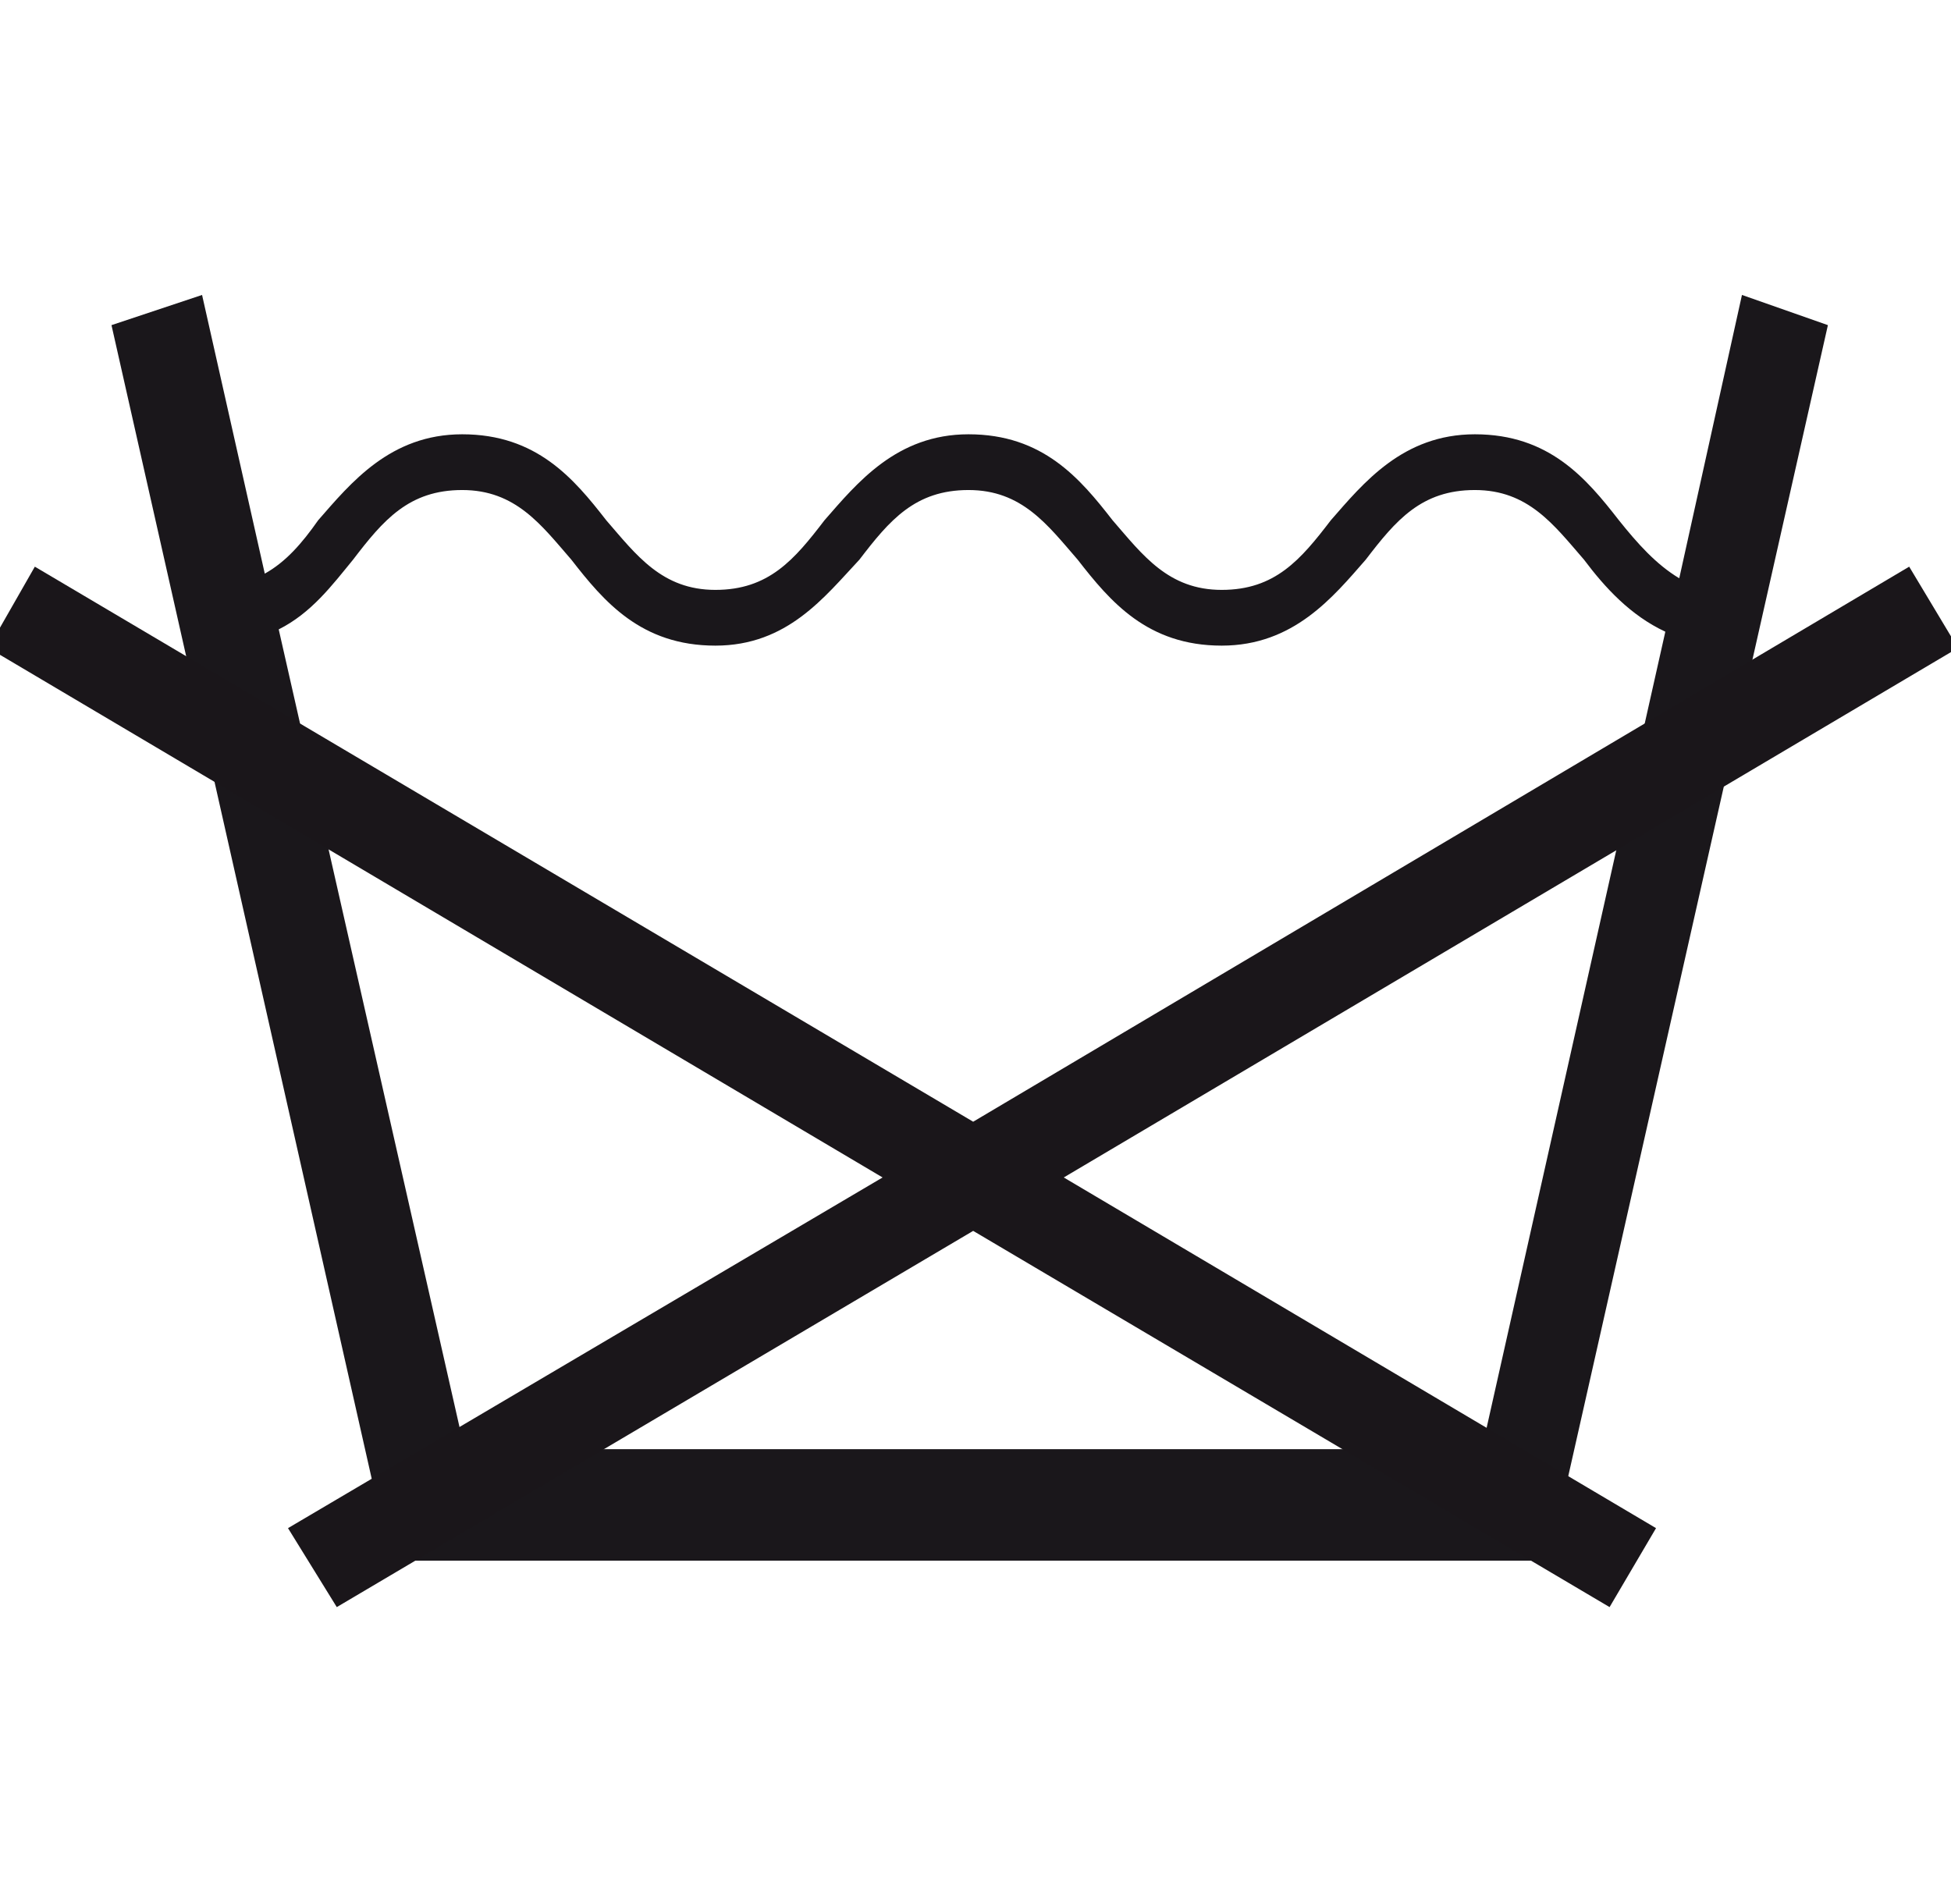 <svg xml:space="preserve" style="enable-background:new 0 0 144 143.9;" viewBox="30 5 84 82" y="0px" x="0px" xmlns:xlink="http://www.w3.org/1999/xlink" xmlns="http://www.w3.org/2000/svg" id="Layer_2" version="1.1">
<style type="text/css">
	.st0{enable-background:new    ;}
	.st1{fill:#1A171B;}
	.st2{fill:#1A161A;}
</style>
	<path d="M105,17.7l-2.7,12.2c-1-0.6-1.8-1.5-2.6-2.5c-1.4-1.8-3-3.7-6.2-3.7c-3.1,0-4.8,2.1-6.2,3.7
		c-1.3,1.7-2.4,3-4.7,3c-2.3,0-3.4-1.5-4.7-3c-1.4-1.8-3-3.7-6.2-3.7c-3.1,0-4.8,2.1-6.2,3.7c-1.3,1.7-2.4,3-4.7,3
		c-2.3,0-3.4-1.5-4.7-3c-1.4-1.8-3-3.7-6.2-3.7c-3.1,0-4.8,2.1-6.2,3.7c-0.7,1-1.4,1.8-2.3,2.3l-2.7-12L34.8,19l12,53.2h49.9
		l12-53.2L105,17.7z M93.8,67.4H50l-8-35.3c1.4-0.7,2.3-1.9,3.2-3c1.3-1.7,2.4-3,4.7-3s3.4,1.5,4.7,3c1.4,1.8,3,3.7,6.2,3.7
		c3.1,0,4.7-2.1,6.2-3.7c1.3-1.7,2.4-3,4.7-3s3.4,1.5,4.7,3c1.4,1.8,3,3.7,6.2,3.7c3.1,0,4.8-2.1,6.2-3.7c1.3-1.7,2.4-3,4.7-3
		c2.3,0,3.4,1.5,4.7,3c0.9,1.2,2,2.4,3.5,3.1L93.8,67.4z" class="st1"></path>
	<polygon points="114.3,32.9 112.2,29.4 71.9,53.3 31.5,29.4 29.5,32.9 68,55.7 42.4,70.8 44.5,74.2 71.9,58 99.3,74.2 
		101.3,70.8 75.8,55.7" class="st2"></polygon>
</svg>
